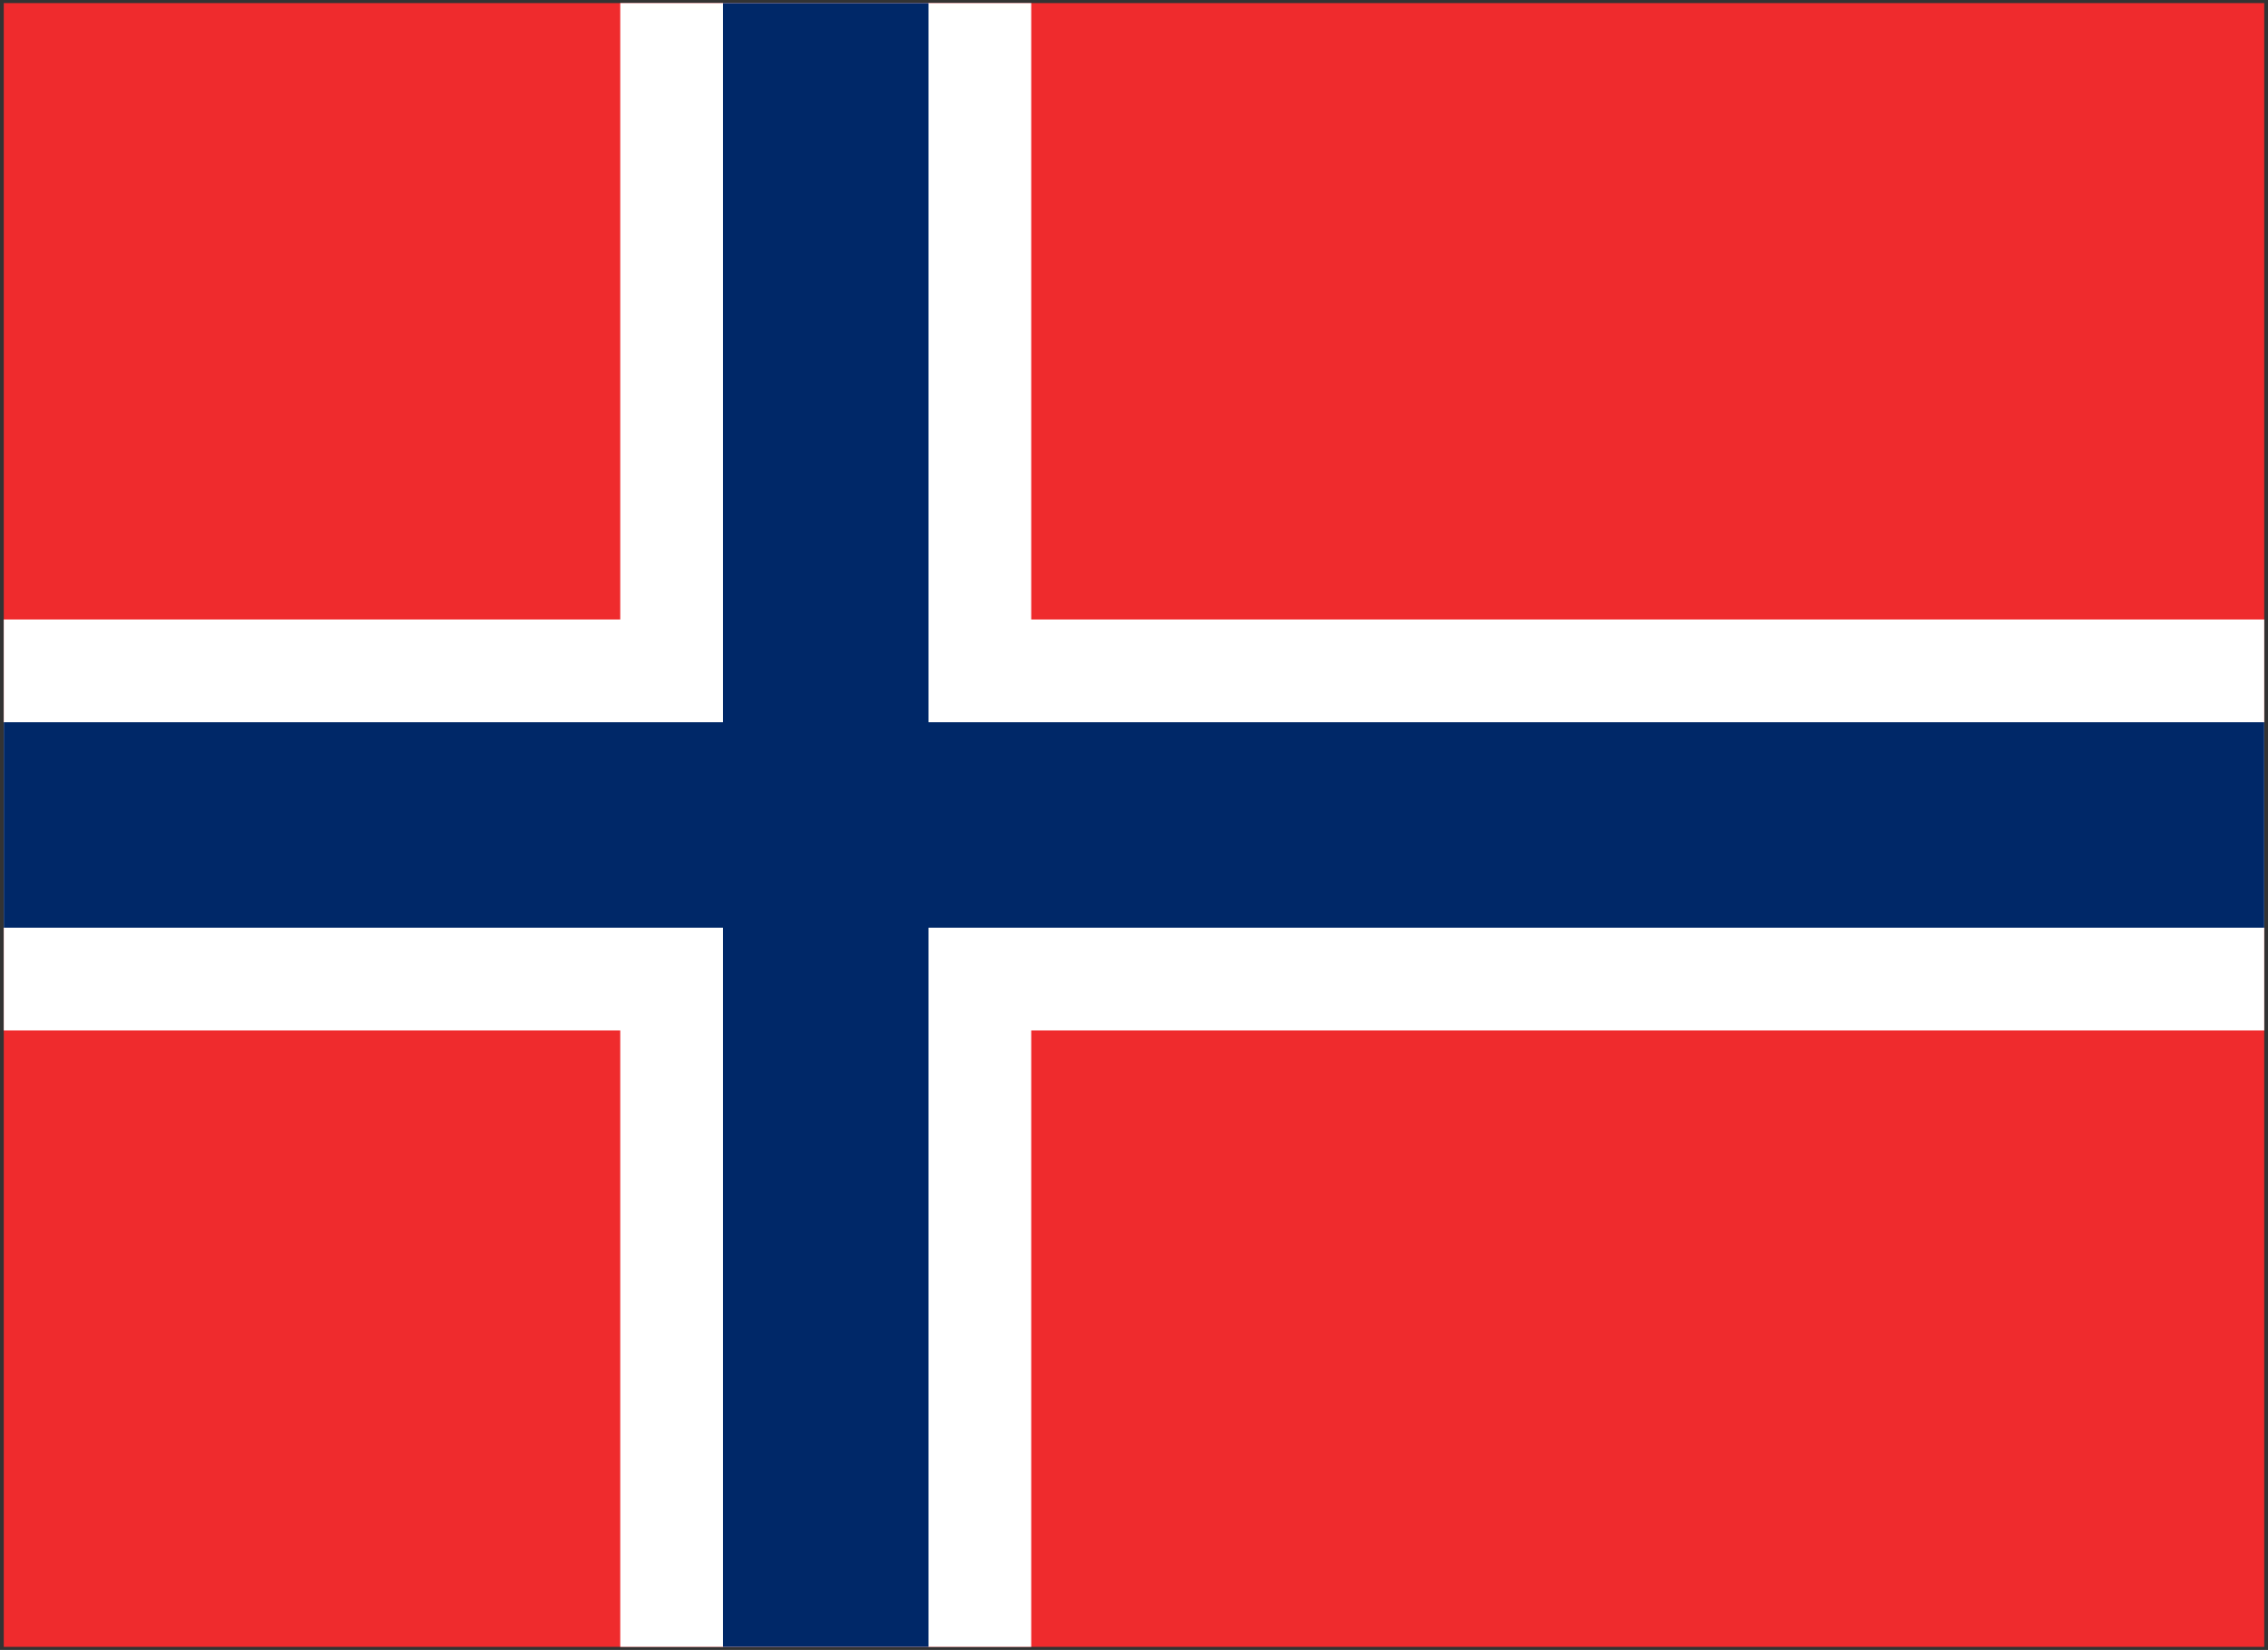 <svg xmlns="http://www.w3.org/2000/svg" width="301" height="219" viewBox="0 0 301 219">
  <rect x="0" y="0" width="301" height="219" fill="#333333" stroke="none"/>
  <g fill="none">
    <path fill="#EF2B2D" d="M.5.409h300v218.182H.5z"/>
    <path fill="#FFF" d="M82.318.409h54.545v218.182H82.318z"/>
    <path fill="#FFF" d="M.5 82.227h300v54.545H.5z"/>
    <path fill="#002868" d="M95.955.409h27.273v218.182H95.955z"/>
    <path fill="#002868" d="M.5 95.863h300v27.273H.5z"/>
  </g>
</svg>

